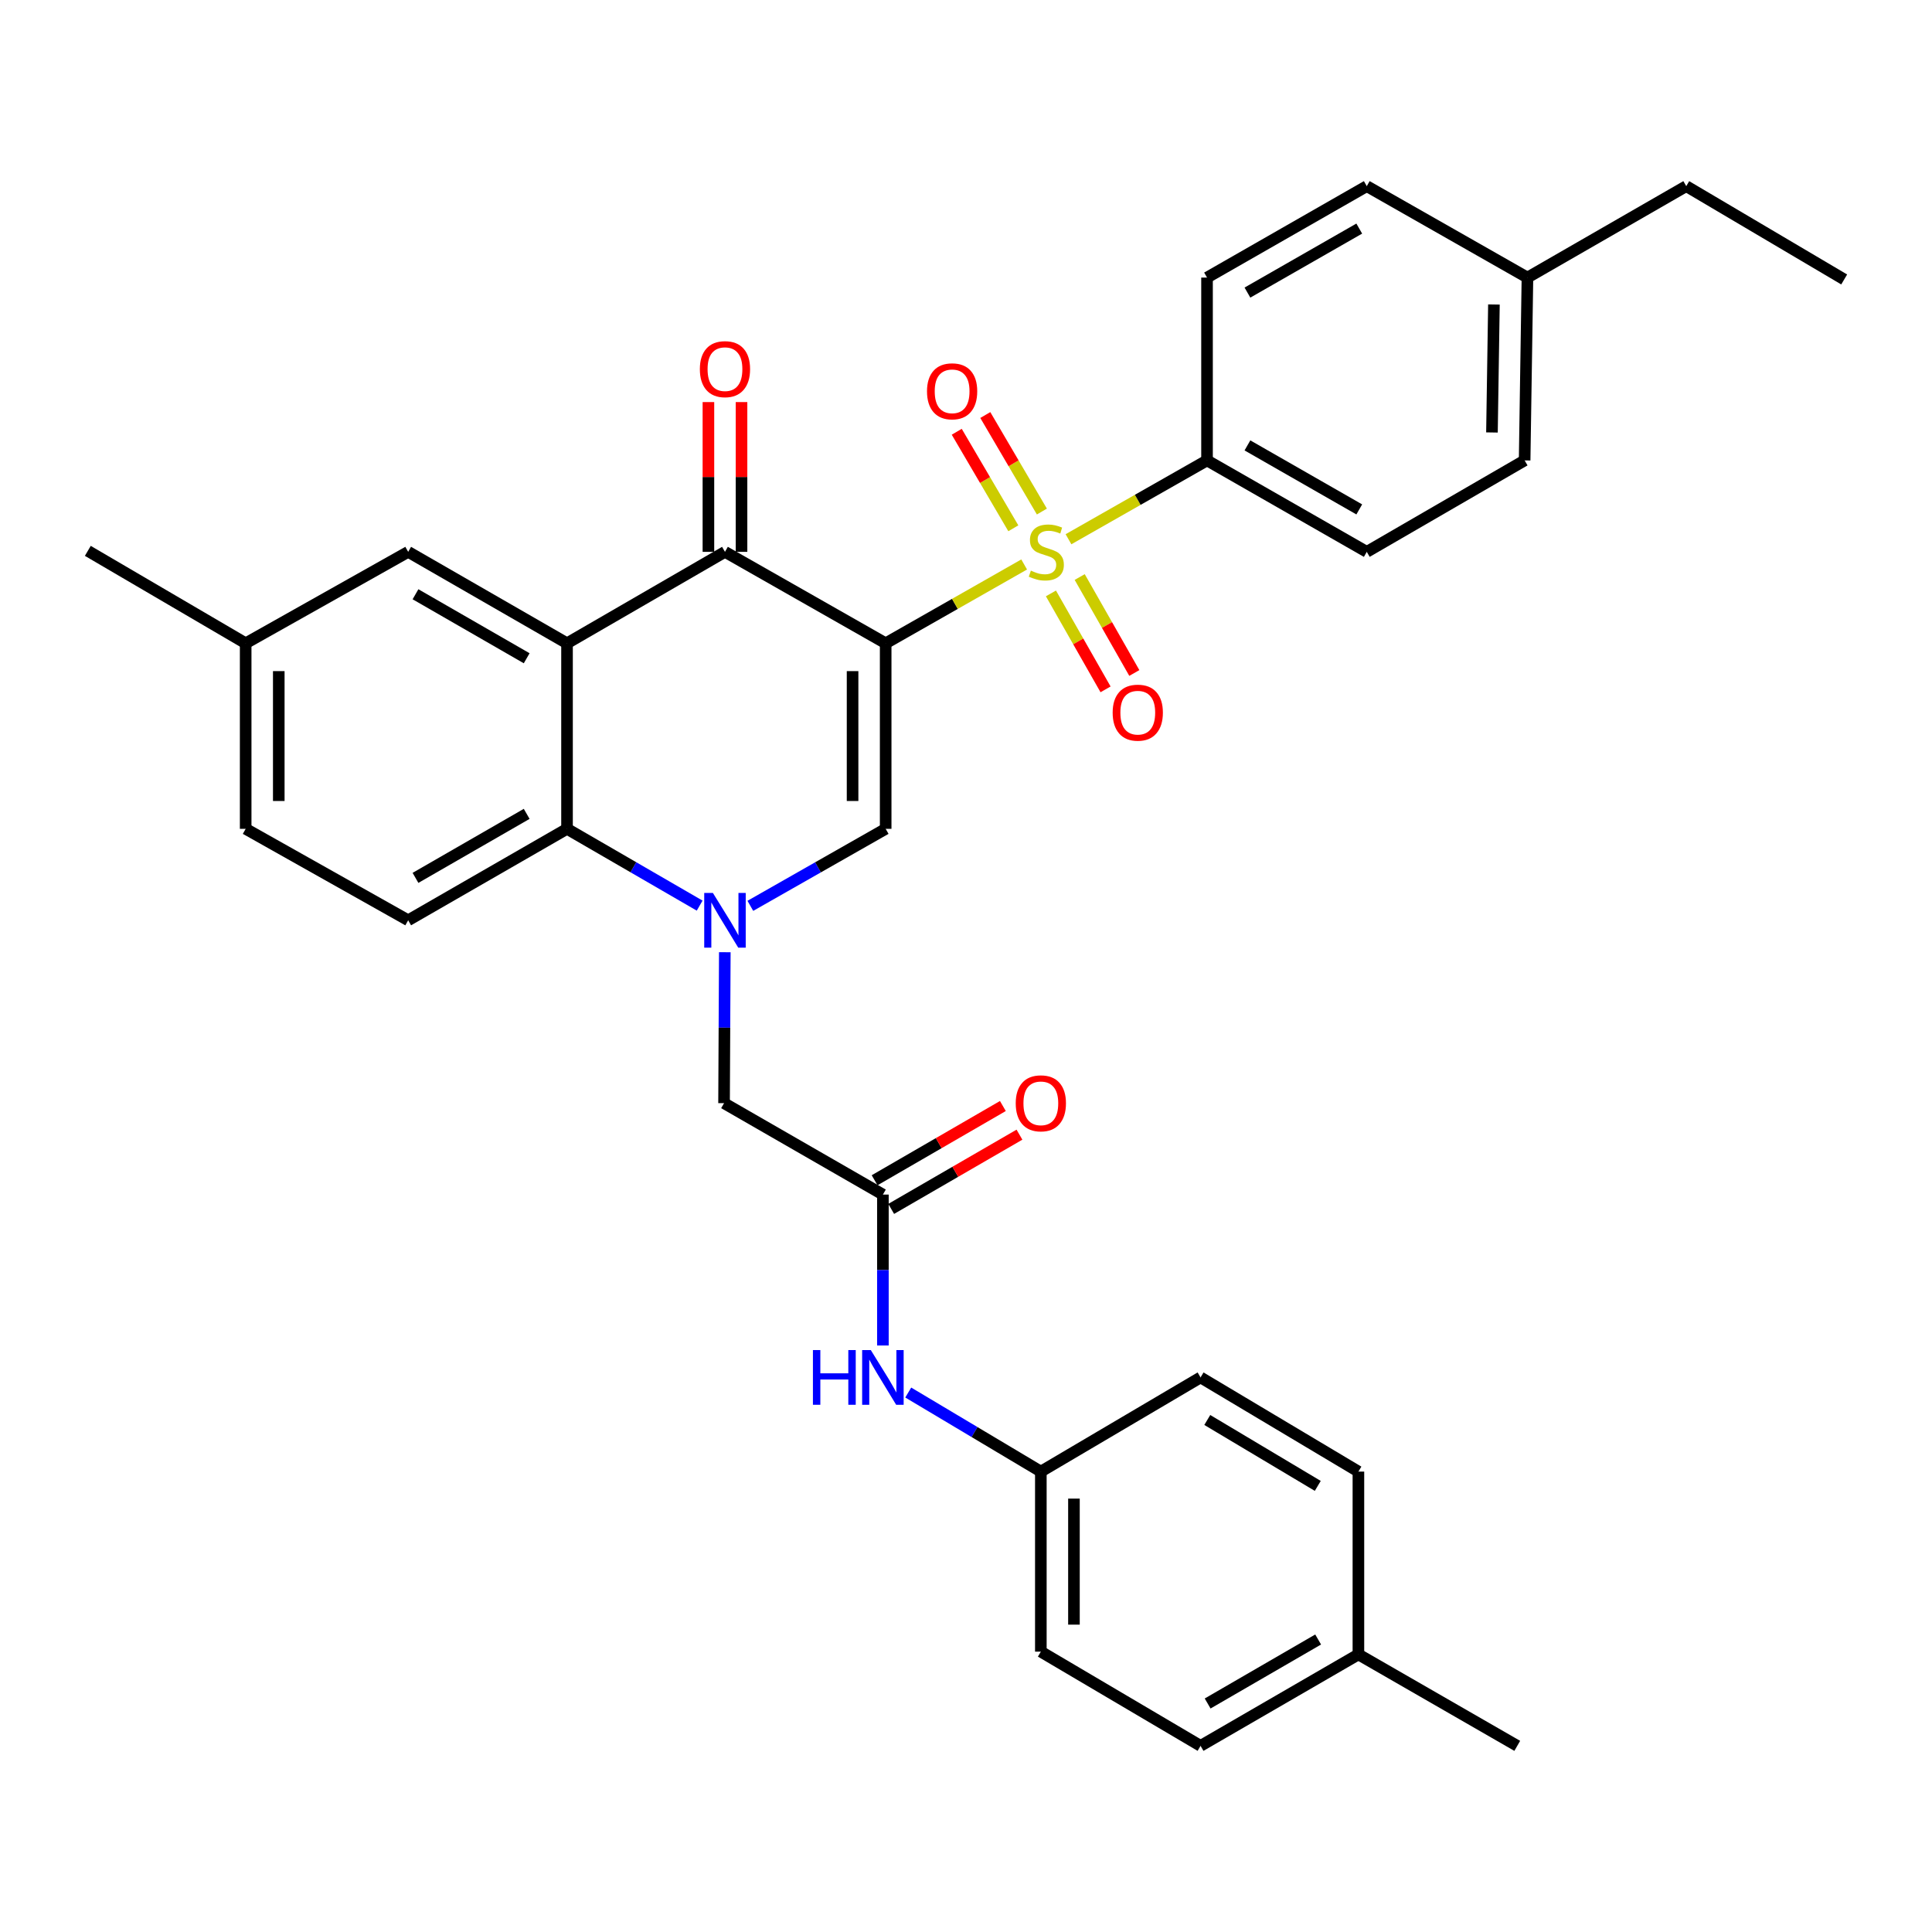 <?xml version='1.0' encoding='iso-8859-1'?>
<svg version='1.1' baseProfile='full'
              xmlns='http://www.w3.org/2000/svg'
                      xmlns:rdkit='http://www.rdkit.org/xml'
                      xmlns:xlink='http://www.w3.org/1999/xlink'
                  xml:space='preserve'
width='1000px' height='1000px' viewBox='0 0 1000 1000'>
<!-- END OF HEADER -->
<rect style='opacity:1.0;fill:#FFFFFF;stroke:none' width='1000' height='1000' x='0' y='0'> </rect>
<path class='bond-0' d='M 458.424,332.964 L 494.264,312.566' style='fill:none;fill-rule:evenodd;stroke:#000000;stroke-width:6px;stroke-linecap:butt;stroke-linejoin:miter;stroke-opacity:1' />
<path class='bond-0' d='M 494.264,312.566 L 530.104,292.168' style='fill:none;fill-rule:evenodd;stroke:#CCCC00;stroke-width:6px;stroke-linecap:butt;stroke-linejoin:miter;stroke-opacity:1' />
<path class='bond-2' d='M 458.424,332.964 L 375.244,285.639' style='fill:none;fill-rule:evenodd;stroke:#000000;stroke-width:6px;stroke-linecap:butt;stroke-linejoin:miter;stroke-opacity:1' />
<path class='bond-3' d='M 458.424,332.964 L 458.424,429.003' style='fill:none;fill-rule:evenodd;stroke:#000000;stroke-width:6px;stroke-linecap:butt;stroke-linejoin:miter;stroke-opacity:1' />
<path class='bond-3' d='M 441.291,347.37 L 441.291,414.597' style='fill:none;fill-rule:evenodd;stroke:#000000;stroke-width:6px;stroke-linecap:butt;stroke-linejoin:miter;stroke-opacity:1' />
<path class='bond-7' d='M 553.048,279.11 L 588.902,258.707' style='fill:none;fill-rule:evenodd;stroke:#CCCC00;stroke-width:6px;stroke-linecap:butt;stroke-linejoin:miter;stroke-opacity:1' />
<path class='bond-7' d='M 588.902,258.707 L 624.756,238.304' style='fill:none;fill-rule:evenodd;stroke:#000000;stroke-width:6px;stroke-linecap:butt;stroke-linejoin:miter;stroke-opacity:1' />
<path class='bond-9' d='M 543.963,307.149 L 558.099,331.981' style='fill:none;fill-rule:evenodd;stroke:#CCCC00;stroke-width:6px;stroke-linecap:butt;stroke-linejoin:miter;stroke-opacity:1' />
<path class='bond-9' d='M 558.099,331.981 L 572.235,356.813' style='fill:none;fill-rule:evenodd;stroke:#FF0000;stroke-width:6px;stroke-linecap:butt;stroke-linejoin:miter;stroke-opacity:1' />
<path class='bond-9' d='M 558.853,298.673 L 572.989,323.505' style='fill:none;fill-rule:evenodd;stroke:#CCCC00;stroke-width:6px;stroke-linecap:butt;stroke-linejoin:miter;stroke-opacity:1' />
<path class='bond-9' d='M 572.989,323.505 L 587.124,348.337' style='fill:none;fill-rule:evenodd;stroke:#FF0000;stroke-width:6px;stroke-linecap:butt;stroke-linejoin:miter;stroke-opacity:1' />
<path class='bond-10' d='M 539.276,264.776 L 524.632,239.797' style='fill:none;fill-rule:evenodd;stroke:#CCCC00;stroke-width:6px;stroke-linecap:butt;stroke-linejoin:miter;stroke-opacity:1' />
<path class='bond-10' d='M 524.632,239.797 L 509.989,214.818' style='fill:none;fill-rule:evenodd;stroke:#FF0000;stroke-width:6px;stroke-linecap:butt;stroke-linejoin:miter;stroke-opacity:1' />
<path class='bond-10' d='M 524.495,273.441 L 509.852,248.461' style='fill:none;fill-rule:evenodd;stroke:#CCCC00;stroke-width:6px;stroke-linecap:butt;stroke-linejoin:miter;stroke-opacity:1' />
<path class='bond-10' d='M 509.852,248.461 L 495.208,223.482' style='fill:none;fill-rule:evenodd;stroke:#FF0000;stroke-width:6px;stroke-linecap:butt;stroke-linejoin:miter;stroke-opacity:1' />
<path class='bond-1' d='M 388.377,468.864 L 423.4,448.934' style='fill:none;fill-rule:evenodd;stroke:#0000FF;stroke-width:6px;stroke-linecap:butt;stroke-linejoin:miter;stroke-opacity:1' />
<path class='bond-1' d='M 423.4,448.934 L 458.424,429.003' style='fill:none;fill-rule:evenodd;stroke:#000000;stroke-width:6px;stroke-linecap:butt;stroke-linejoin:miter;stroke-opacity:1' />
<path class='bond-5' d='M 362.142,468.752 L 327.817,448.877' style='fill:none;fill-rule:evenodd;stroke:#0000FF;stroke-width:6px;stroke-linecap:butt;stroke-linejoin:miter;stroke-opacity:1' />
<path class='bond-5' d='M 327.817,448.877 L 293.491,429.003' style='fill:none;fill-rule:evenodd;stroke:#000000;stroke-width:6px;stroke-linecap:butt;stroke-linejoin:miter;stroke-opacity:1' />
<path class='bond-8' d='M 375.161,492.864 L 374.964,531.93' style='fill:none;fill-rule:evenodd;stroke:#0000FF;stroke-width:6px;stroke-linecap:butt;stroke-linejoin:miter;stroke-opacity:1' />
<path class='bond-8' d='M 374.964,531.93 L 374.768,570.997' style='fill:none;fill-rule:evenodd;stroke:#000000;stroke-width:6px;stroke-linecap:butt;stroke-linejoin:miter;stroke-opacity:1' />
<path class='bond-4' d='M 375.244,285.639 L 293.491,332.964' style='fill:none;fill-rule:evenodd;stroke:#000000;stroke-width:6px;stroke-linecap:butt;stroke-linejoin:miter;stroke-opacity:1' />
<path class='bond-14' d='M 383.81,285.639 L 383.81,246.877' style='fill:none;fill-rule:evenodd;stroke:#000000;stroke-width:6px;stroke-linecap:butt;stroke-linejoin:miter;stroke-opacity:1' />
<path class='bond-14' d='M 383.81,246.877 L 383.81,208.115' style='fill:none;fill-rule:evenodd;stroke:#FF0000;stroke-width:6px;stroke-linecap:butt;stroke-linejoin:miter;stroke-opacity:1' />
<path class='bond-14' d='M 366.677,285.639 L 366.677,246.877' style='fill:none;fill-rule:evenodd;stroke:#000000;stroke-width:6px;stroke-linecap:butt;stroke-linejoin:miter;stroke-opacity:1' />
<path class='bond-14' d='M 366.677,246.877 L 366.677,208.115' style='fill:none;fill-rule:evenodd;stroke:#FF0000;stroke-width:6px;stroke-linecap:butt;stroke-linejoin:miter;stroke-opacity:1' />
<path class='bond-12' d='M 293.491,332.964 L 211.272,285.639' style='fill:none;fill-rule:evenodd;stroke:#000000;stroke-width:6px;stroke-linecap:butt;stroke-linejoin:miter;stroke-opacity:1' />
<path class='bond-12' d='M 272.612,340.714 L 215.058,307.586' style='fill:none;fill-rule:evenodd;stroke:#000000;stroke-width:6px;stroke-linecap:butt;stroke-linejoin:miter;stroke-opacity:1' />
<path class='bond-33' d='M 293.491,332.964 L 293.491,429.003' style='fill:none;fill-rule:evenodd;stroke:#000000;stroke-width:6px;stroke-linecap:butt;stroke-linejoin:miter;stroke-opacity:1' />
<path class='bond-11' d='M 293.491,429.003 L 211.272,476.338' style='fill:none;fill-rule:evenodd;stroke:#000000;stroke-width:6px;stroke-linecap:butt;stroke-linejoin:miter;stroke-opacity:1' />
<path class='bond-11' d='M 272.61,421.255 L 215.057,454.389' style='fill:none;fill-rule:evenodd;stroke:#000000;stroke-width:6px;stroke-linecap:butt;stroke-linejoin:miter;stroke-opacity:1' />
<path class='bond-6' d='M 456.987,618.312 L 374.768,570.997' style='fill:none;fill-rule:evenodd;stroke:#000000;stroke-width:6px;stroke-linecap:butt;stroke-linejoin:miter;stroke-opacity:1' />
<path class='bond-13' d='M 456.987,618.312 L 456.987,657.369' style='fill:none;fill-rule:evenodd;stroke:#000000;stroke-width:6px;stroke-linecap:butt;stroke-linejoin:miter;stroke-opacity:1' />
<path class='bond-13' d='M 456.987,657.369 L 456.987,696.426' style='fill:none;fill-rule:evenodd;stroke:#0000FF;stroke-width:6px;stroke-linecap:butt;stroke-linejoin:miter;stroke-opacity:1' />
<path class='bond-15' d='M 461.278,625.726 L 494.474,606.514' style='fill:none;fill-rule:evenodd;stroke:#000000;stroke-width:6px;stroke-linecap:butt;stroke-linejoin:miter;stroke-opacity:1' />
<path class='bond-15' d='M 494.474,606.514 L 527.669,587.302' style='fill:none;fill-rule:evenodd;stroke:#FF0000;stroke-width:6px;stroke-linecap:butt;stroke-linejoin:miter;stroke-opacity:1' />
<path class='bond-15' d='M 452.696,610.898 L 485.891,591.686' style='fill:none;fill-rule:evenodd;stroke:#000000;stroke-width:6px;stroke-linecap:butt;stroke-linejoin:miter;stroke-opacity:1' />
<path class='bond-15' d='M 485.891,591.686 L 519.087,572.473' style='fill:none;fill-rule:evenodd;stroke:#FF0000;stroke-width:6px;stroke-linecap:butt;stroke-linejoin:miter;stroke-opacity:1' />
<path class='bond-16' d='M 624.756,238.304 L 707.441,285.639' style='fill:none;fill-rule:evenodd;stroke:#000000;stroke-width:6px;stroke-linecap:butt;stroke-linejoin:miter;stroke-opacity:1' />
<path class='bond-16' d='M 645.671,230.536 L 703.551,263.67' style='fill:none;fill-rule:evenodd;stroke:#000000;stroke-width:6px;stroke-linecap:butt;stroke-linejoin:miter;stroke-opacity:1' />
<path class='bond-17' d='M 624.756,238.304 L 624.756,143.674' style='fill:none;fill-rule:evenodd;stroke:#000000;stroke-width:6px;stroke-linecap:butt;stroke-linejoin:miter;stroke-opacity:1' />
<path class='bond-20' d='M 211.272,476.338 L 127.159,429.003' style='fill:none;fill-rule:evenodd;stroke:#000000;stroke-width:6px;stroke-linecap:butt;stroke-linejoin:miter;stroke-opacity:1' />
<path class='bond-19' d='M 211.272,285.639 L 127.159,332.964' style='fill:none;fill-rule:evenodd;stroke:#000000;stroke-width:6px;stroke-linecap:butt;stroke-linejoin:miter;stroke-opacity:1' />
<path class='bond-18' d='M 470.106,720.775 L 504.423,741.235' style='fill:none;fill-rule:evenodd;stroke:#0000FF;stroke-width:6px;stroke-linecap:butt;stroke-linejoin:miter;stroke-opacity:1' />
<path class='bond-18' d='M 504.423,741.235 L 538.739,761.696' style='fill:none;fill-rule:evenodd;stroke:#000000;stroke-width:6px;stroke-linecap:butt;stroke-linejoin:miter;stroke-opacity:1' />
<path class='bond-21' d='M 707.441,285.639 L 789.146,238.304' style='fill:none;fill-rule:evenodd;stroke:#000000;stroke-width:6px;stroke-linecap:butt;stroke-linejoin:miter;stroke-opacity:1' />
<path class='bond-22' d='M 624.756,143.674 L 707.441,96.349' style='fill:none;fill-rule:evenodd;stroke:#000000;stroke-width:6px;stroke-linecap:butt;stroke-linejoin:miter;stroke-opacity:1' />
<path class='bond-22' d='M 645.67,151.445 L 703.549,118.317' style='fill:none;fill-rule:evenodd;stroke:#000000;stroke-width:6px;stroke-linecap:butt;stroke-linejoin:miter;stroke-opacity:1' />
<path class='bond-25' d='M 538.739,761.696 L 621.406,712.952' style='fill:none;fill-rule:evenodd;stroke:#000000;stroke-width:6px;stroke-linecap:butt;stroke-linejoin:miter;stroke-opacity:1' />
<path class='bond-26' d='M 538.739,761.696 L 538.739,854.889' style='fill:none;fill-rule:evenodd;stroke:#000000;stroke-width:6px;stroke-linecap:butt;stroke-linejoin:miter;stroke-opacity:1' />
<path class='bond-26' d='M 555.872,775.675 L 555.872,840.91' style='fill:none;fill-rule:evenodd;stroke:#000000;stroke-width:6px;stroke-linecap:butt;stroke-linejoin:miter;stroke-opacity:1' />
<path class='bond-30' d='M 127.159,332.964 L 45.455,285.125' style='fill:none;fill-rule:evenodd;stroke:#000000;stroke-width:6px;stroke-linecap:butt;stroke-linejoin:miter;stroke-opacity:1' />
<path class='bond-34' d='M 127.159,332.964 L 127.159,429.003' style='fill:none;fill-rule:evenodd;stroke:#000000;stroke-width:6px;stroke-linecap:butt;stroke-linejoin:miter;stroke-opacity:1' />
<path class='bond-34' d='M 144.292,347.37 L 144.292,414.597' style='fill:none;fill-rule:evenodd;stroke:#000000;stroke-width:6px;stroke-linecap:butt;stroke-linejoin:miter;stroke-opacity:1' />
<path class='bond-35' d='M 789.146,238.304 L 790.603,143.674' style='fill:none;fill-rule:evenodd;stroke:#000000;stroke-width:6px;stroke-linecap:butt;stroke-linejoin:miter;stroke-opacity:1' />
<path class='bond-35' d='M 772.234,223.846 L 773.253,157.605' style='fill:none;fill-rule:evenodd;stroke:#000000;stroke-width:6px;stroke-linecap:butt;stroke-linejoin:miter;stroke-opacity:1' />
<path class='bond-23' d='M 707.441,96.349 L 790.603,143.674' style='fill:none;fill-rule:evenodd;stroke:#000000;stroke-width:6px;stroke-linecap:butt;stroke-linejoin:miter;stroke-opacity:1' />
<path class='bond-29' d='M 790.603,143.674 L 872.802,96.349' style='fill:none;fill-rule:evenodd;stroke:#000000;stroke-width:6px;stroke-linecap:butt;stroke-linejoin:miter;stroke-opacity:1' />
<path class='bond-24' d='M 703.111,856.326 L 621.406,903.651' style='fill:none;fill-rule:evenodd;stroke:#000000;stroke-width:6px;stroke-linecap:butt;stroke-linejoin:miter;stroke-opacity:1' />
<path class='bond-24' d='M 682.268,848.6 L 625.074,881.727' style='fill:none;fill-rule:evenodd;stroke:#000000;stroke-width:6px;stroke-linecap:butt;stroke-linejoin:miter;stroke-opacity:1' />
<path class='bond-31' d='M 703.111,856.326 L 785.329,903.651' style='fill:none;fill-rule:evenodd;stroke:#000000;stroke-width:6px;stroke-linecap:butt;stroke-linejoin:miter;stroke-opacity:1' />
<path class='bond-36' d='M 703.111,856.326 L 703.111,761.696' style='fill:none;fill-rule:evenodd;stroke:#000000;stroke-width:6px;stroke-linecap:butt;stroke-linejoin:miter;stroke-opacity:1' />
<path class='bond-28' d='M 621.406,712.952 L 703.111,761.696' style='fill:none;fill-rule:evenodd;stroke:#000000;stroke-width:6px;stroke-linecap:butt;stroke-linejoin:miter;stroke-opacity:1' />
<path class='bond-28' d='M 624.884,734.977 L 682.077,769.098' style='fill:none;fill-rule:evenodd;stroke:#000000;stroke-width:6px;stroke-linecap:butt;stroke-linejoin:miter;stroke-opacity:1' />
<path class='bond-27' d='M 538.739,854.889 L 621.406,903.651' style='fill:none;fill-rule:evenodd;stroke:#000000;stroke-width:6px;stroke-linecap:butt;stroke-linejoin:miter;stroke-opacity:1' />
<path class='bond-32' d='M 872.802,96.349 L 954.545,144.645' style='fill:none;fill-rule:evenodd;stroke:#000000;stroke-width:6px;stroke-linecap:butt;stroke-linejoin:miter;stroke-opacity:1' />
<path  class='atom-1' d='M 533.576 295.359
Q 533.896 295.479, 535.216 296.039
Q 536.536 296.599, 537.976 296.959
Q 539.456 297.279, 540.896 297.279
Q 543.576 297.279, 545.136 295.999
Q 546.696 294.679, 546.696 292.399
Q 546.696 290.839, 545.896 289.879
Q 545.136 288.919, 543.936 288.399
Q 542.736 287.879, 540.736 287.279
Q 538.216 286.519, 536.696 285.799
Q 535.216 285.079, 534.136 283.559
Q 533.096 282.039, 533.096 279.479
Q 533.096 275.919, 535.496 273.719
Q 537.936 271.519, 542.736 271.519
Q 546.016 271.519, 549.736 273.079
L 548.816 276.159
Q 545.416 274.759, 542.856 274.759
Q 540.096 274.759, 538.576 275.919
Q 537.056 277.039, 537.096 278.999
Q 537.096 280.519, 537.856 281.439
Q 538.656 282.359, 539.776 282.879
Q 540.936 283.399, 542.856 283.999
Q 545.416 284.799, 546.936 285.599
Q 548.456 286.399, 549.536 288.039
Q 550.656 289.639, 550.656 292.399
Q 550.656 296.319, 548.016 298.439
Q 545.416 300.519, 541.056 300.519
Q 538.536 300.519, 536.616 299.959
Q 534.736 299.439, 532.496 298.519
L 533.576 295.359
' fill='#CCCC00'/>
<path  class='atom-2' d='M 368.984 462.178
L 378.264 477.178
Q 379.184 478.658, 380.664 481.338
Q 382.144 484.018, 382.224 484.178
L 382.224 462.178
L 385.984 462.178
L 385.984 490.498
L 382.104 490.498
L 372.144 474.098
Q 370.984 472.178, 369.744 469.978
Q 368.544 467.778, 368.184 467.098
L 368.184 490.498
L 364.504 490.498
L 364.504 462.178
L 368.984 462.178
' fill='#0000FF'/>
<path  class='atom-10' d='M 575.91 368.871
Q 575.91 362.071, 579.27 358.271
Q 582.63 354.471, 588.91 354.471
Q 595.19 354.471, 598.55 358.271
Q 601.91 362.071, 601.91 368.871
Q 601.91 375.751, 598.51 379.671
Q 595.11 383.551, 588.91 383.551
Q 582.67 383.551, 579.27 379.671
Q 575.91 375.791, 575.91 368.871
M 588.91 380.351
Q 593.23 380.351, 595.55 377.471
Q 597.91 374.551, 597.91 368.871
Q 597.91 363.311, 595.55 360.511
Q 593.23 357.671, 588.91 357.671
Q 584.59 357.671, 582.23 360.471
Q 579.91 363.271, 579.91 368.871
Q 579.91 374.591, 582.23 377.471
Q 584.59 380.351, 588.91 380.351
' fill='#FF0000'/>
<path  class='atom-11' d='M 479.814 202.539
Q 479.814 195.739, 483.174 191.939
Q 486.534 188.139, 492.814 188.139
Q 499.094 188.139, 502.454 191.939
Q 505.814 195.739, 505.814 202.539
Q 505.814 209.419, 502.414 213.339
Q 499.014 217.219, 492.814 217.219
Q 486.574 217.219, 483.174 213.339
Q 479.814 209.459, 479.814 202.539
M 492.814 214.019
Q 497.134 214.019, 499.454 211.139
Q 501.814 208.219, 501.814 202.539
Q 501.814 196.979, 499.454 194.179
Q 497.134 191.339, 492.814 191.339
Q 488.494 191.339, 486.134 194.139
Q 483.814 196.939, 483.814 202.539
Q 483.814 208.259, 486.134 211.139
Q 488.494 214.019, 492.814 214.019
' fill='#FF0000'/>
<path  class='atom-14' d='M 420.767 698.792
L 424.607 698.792
L 424.607 710.832
L 439.087 710.832
L 439.087 698.792
L 442.927 698.792
L 442.927 727.112
L 439.087 727.112
L 439.087 714.032
L 424.607 714.032
L 424.607 727.112
L 420.767 727.112
L 420.767 698.792
' fill='#0000FF'/>
<path  class='atom-14' d='M 450.727 698.792
L 460.007 713.792
Q 460.927 715.272, 462.407 717.952
Q 463.887 720.632, 463.967 720.792
L 463.967 698.792
L 467.727 698.792
L 467.727 727.112
L 463.847 727.112
L 453.887 710.712
Q 452.727 708.792, 451.487 706.592
Q 450.287 704.392, 449.927 703.712
L 449.927 727.112
L 446.247 727.112
L 446.247 698.792
L 450.727 698.792
' fill='#0000FF'/>
<path  class='atom-15' d='M 362.244 191.069
Q 362.244 184.269, 365.604 180.469
Q 368.964 176.669, 375.244 176.669
Q 381.524 176.669, 384.884 180.469
Q 388.244 184.269, 388.244 191.069
Q 388.244 197.949, 384.844 201.869
Q 381.444 205.749, 375.244 205.749
Q 369.004 205.749, 365.604 201.869
Q 362.244 197.989, 362.244 191.069
M 375.244 202.549
Q 379.564 202.549, 381.884 199.669
Q 384.244 196.749, 384.244 191.069
Q 384.244 185.509, 381.884 182.709
Q 379.564 179.869, 375.244 179.869
Q 370.924 179.869, 368.564 182.669
Q 366.244 185.469, 366.244 191.069
Q 366.244 196.789, 368.564 199.669
Q 370.924 202.549, 375.244 202.549
' fill='#FF0000'/>
<path  class='atom-16' d='M 525.739 571.077
Q 525.739 564.277, 529.099 560.477
Q 532.459 556.677, 538.739 556.677
Q 545.019 556.677, 548.379 560.477
Q 551.739 564.277, 551.739 571.077
Q 551.739 577.957, 548.339 581.877
Q 544.939 585.757, 538.739 585.757
Q 532.499 585.757, 529.099 581.877
Q 525.739 577.997, 525.739 571.077
M 538.739 582.557
Q 543.059 582.557, 545.379 579.677
Q 547.739 576.757, 547.739 571.077
Q 547.739 565.517, 545.379 562.717
Q 543.059 559.877, 538.739 559.877
Q 534.419 559.877, 532.059 562.677
Q 529.739 565.477, 529.739 571.077
Q 529.739 576.797, 532.059 579.677
Q 534.419 582.557, 538.739 582.557
' fill='#FF0000'/>
</svg>
